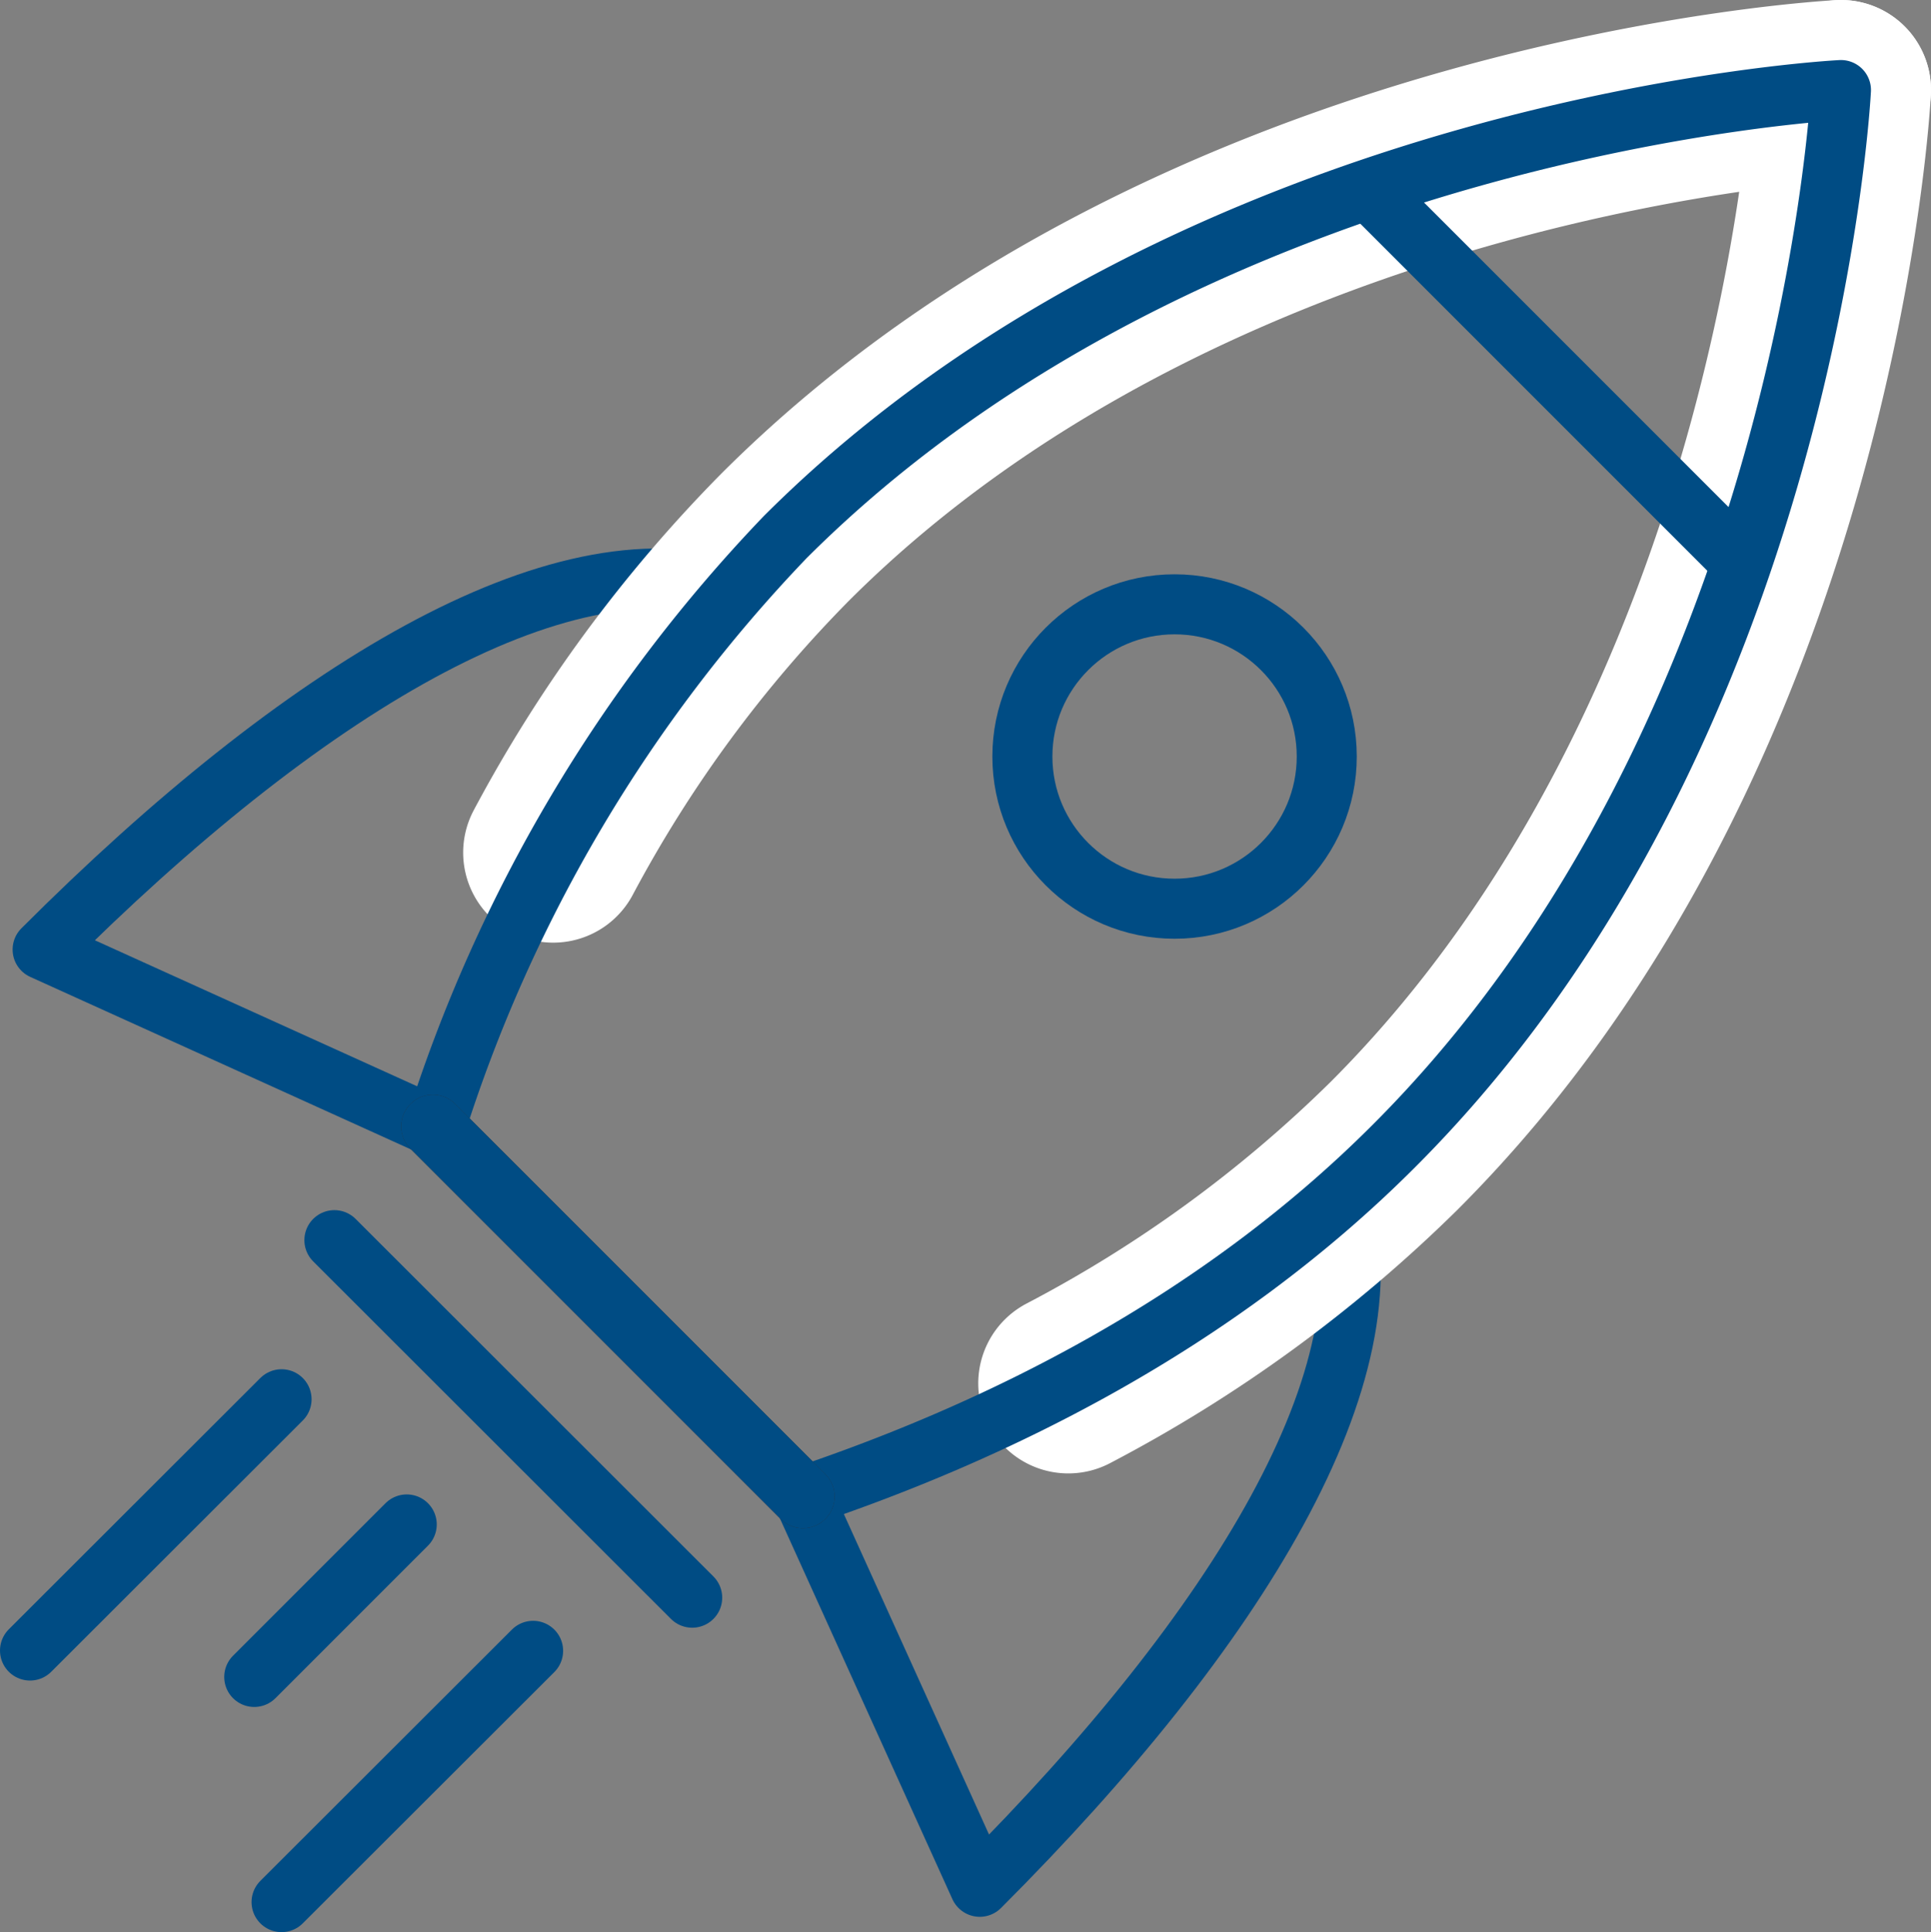 <svg xmlns="http://www.w3.org/2000/svg" viewBox="0 0 64.33 64.36"><rect x="0" y="0" width="64.33" height="64.36" fill="#808080" stroke="none"/><defs><style>.cls-1,.cls-2,.cls-3,.cls-4{fill:none;stroke-linecap:round;stroke-linejoin:round;}.cls-1,.cls-4{stroke:#004c84;}.cls-1{stroke-width:2px;}.cls-2{stroke:#fff;stroke-width:6px;}.cls-3{stroke:#2e2d2c;}.cls-3,.cls-4{stroke-width:2.11px;}</style></defs><g id="Layer_2" data-name="Layer 2"><g id="icons"><path class="cls-1" d="M26.75,49.85l5.89,13c8.64-8.64,13.81-17.17,12-23"/><path class="cls-1" d="M14.42,37.52l-13-5.89c8.64-8.64,17.17-13.81,23-12"/><path class="cls-2" d="M61.33,3S40,4.06,26.16,17.89A45,45,0,0,0,18.43,28.4"/><path class="cls-2" d="M35.59,46.08a45.43,45.43,0,0,0,10.85-7.91C60.27,24.35,61.33,3,61.33,3"/><path class="cls-1" d="M46.44,38.17C60.27,24.35,61.33,3,61.33,3S40,4.06,26.16,17.89a50.32,50.32,0,0,0-11.67,19.7L26.74,49.85C33.17,47.69,40.5,44.12,46.44,38.17Z"/><line class="cls-3" x1="14.42" y1="37.52" x2="26.75" y2="49.85"/><line class="cls-4" x1="14.42" y1="37.52" x2="26.75" y2="49.85"/><line class="cls-1" x1="11.14" y1="41.31" x2="23.06" y2="53.22"/><line class="cls-1" x1="45.61" y1="6.33" x2="57.94" y2="18.66"/><circle class="cls-1" cx="39.13" cy="25.2" r="5.07"/><line class="cls-1" x1="9.38" y1="46.61" x2="1" y2="54.98"/><line class="cls-1" x1="17.76" y1="54.99" x2="9.38" y2="63.36"/><line class="cls-1" x1="13.55" y1="50.78" x2="8.47" y2="55.86"/></g></g></svg>